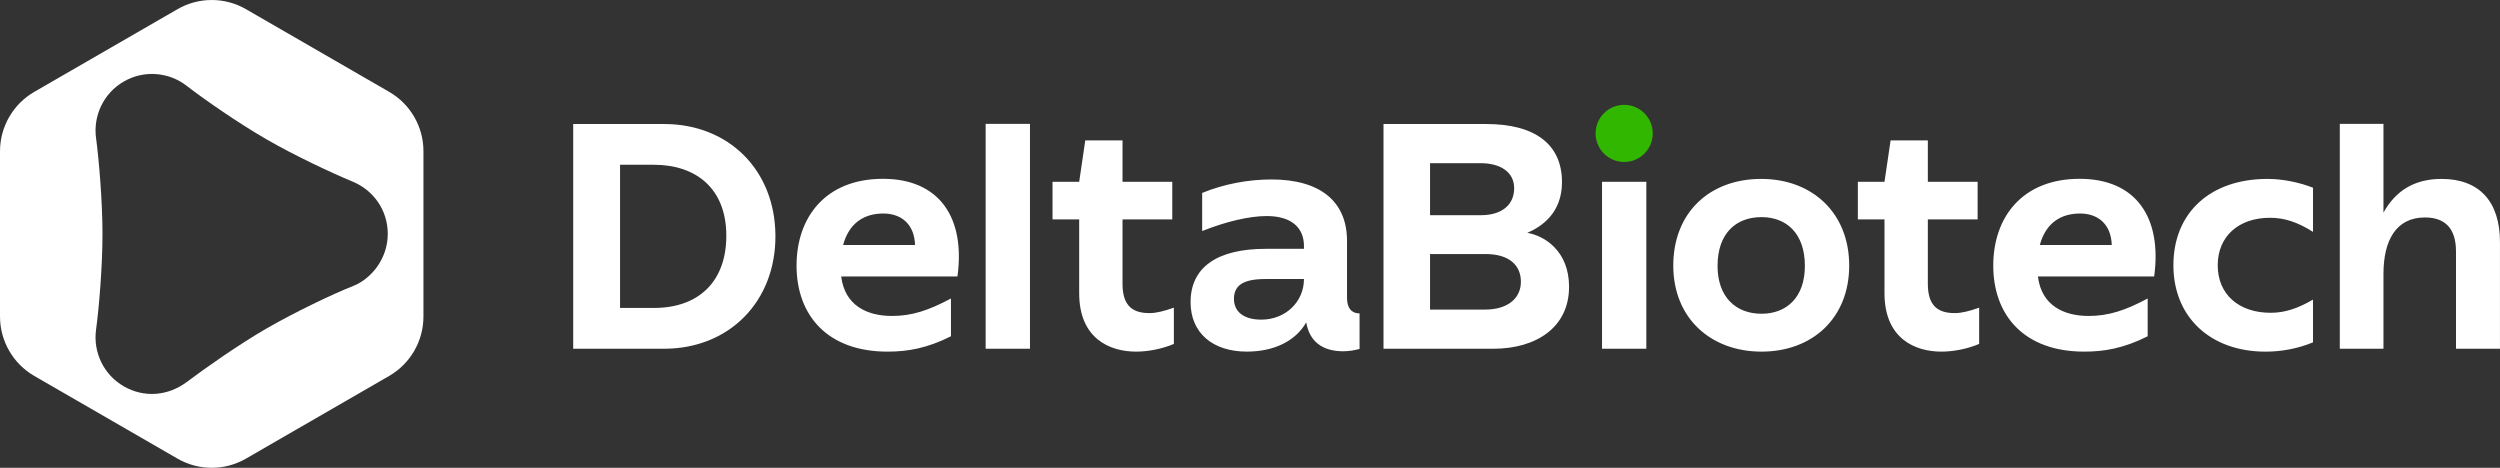 <svg xmlns="http://www.w3.org/2000/svg" viewBox="0 0 1268.75 237.41"><rect x="0" y="0" width="1268.75" height="237.41" fill="#333333" stroke="none"/><path d="m824.27 82.21c8.01 0 14.5-6.49 14.5-14.5s-6.49-14.5-14.5-14.5-14.5 6.49-14.5 14.5c0 8.02 6.49 14.5 14.5 14.5" fill="#31b700"></path><g fill="#fff"><path d="m813.03 92.26h22.48v84.72h-22.48z"></path><path d="m796.3 145.54c0 20.7-16.78 31.45-38.45 31.45h-55.72v-114.05h52.13c24.93 0 38.45 10.43 38.45 29.49 0 15.8-10.43 22.64-17.6 25.74 8.81 1.47 21.19 9.29 21.19 27.37m-70.55-62.72v26.39h25.91c10.42 0 16.78-5.21 16.78-13.68s-7.34-12.71-16.95-12.71zm28.03 74.29c10.75 0 18.08-5.21 18.08-14.17 0-7.82-5.38-14.01-17.92-14.01h-28.19v28.19h28.03zm-462.88 19.87v-114.04h46.1c32.75 0 56.37 23.3 56.53 56.7.16 33.24-23.3 57.35-56.53 57.35h-46.1zm23.78-20.69h17.11c23.13 0 36.82-13.69 36.82-36.66 0-23.79-15.15-36.01-36.82-36.01h-17.11zm534.51-21.5c0-26.72 18.25-43.99 44.64-43.99 25.91 0 44.64 17.27 44.64 43.99s-18.74 43.66-44.48 43.66-44.8-16.94-44.8-43.66m66.79.16c0-16.45-9.29-24.76-22-24.76-13.04 0-22.32 8.31-22.32 24.76 0 15.97 9.45 24.28 22.32 24.28 12.72-.01 22-8.31 22-24.28m-273.61-8.67c-24.77 0-38.15 9.45-38.15 27.05 0 15.66 11.25 25.11 28.54 25.11 13.84 0 24.77-5.37 30.16-14.84 1.62 9.78 8.31 14.67 18.73 14.67 2.62 0 5.55-.42 8.33-1.19v-18.02c-4.1 0-6.37-2.77-6.37-7.83v-29.02c0-19.89-13.53-31.13-38.31-31.13-11.8 0-24.03 2.27-35.2 6.83v19.35c12.14-4.84 23.93-7.61 32.76-7.61 12.55 0 18.9 5.91 18.9 15.21v1.42zm19.39 15.33c0 11.51-9.29 20.61-21.67 20.61-8.81 0-13.86-3.99-13.86-10.51 0-6.67 4.44-10.1 15.86-10.1zm-179.14 9.87c-11.32 6.05-19.82 8.87-29.94 8.87-12.56 0-23.96-5.23-25.77-20.05h59c4.09-30-9.29-49.55-37.81-49.55-29.17 0-43.85 19.55-43.85 44.01 0 25.43 15.82 43.69 46.13 43.69 10.33 0 20.05-1.68 32.23-7.79v-19.18zm-34.36-43.12c9.3 0 15.8 5.54 16.13 15.97h-36.51c3.13-11.57 11.11-15.97 20.38-15.97m641.69 43.12c-11.32 6.05-19.82 8.87-29.94 8.87-12.56 0-23.96-5.23-25.77-20.05h59c4.09-30-9.29-49.55-37.81-49.55-29.17 0-43.85 19.55-43.85 44.01 0 25.43 15.82 43.69 46.13 43.69 10.33 0 20.05-1.68 32.23-7.79v-19.18zm-34.36-43.12c9.3 0 15.8 5.54 16.13 15.97h-36.51c3.13-11.57 11.11-15.97 20.38-15.97m-459.86 47.79c-5.03 1.74-8.85 2.75-12.36 2.75-8.31 0-13.69-3.42-13.69-14.83v-32.74h25.25v-19.06h-25.25v-21.02h-18.9l-3.09 21.02h-13.53v19.06h13.53v37.47c0 23.14 15.64 29.65 28.84 29.65 6.02 0 13.02-1.3 19.21-3.9v-18.4zm408.7 0c-5.03 1.74-8.85 2.75-12.36 2.75-8.31 0-13.69-3.42-13.69-14.83v-32.74h25.26v-19.06h-25.26v-21.02h-18.9l-3.1 21.02h-13.52v19.06h13.52v37.47c0 23.14 15.64 29.65 28.84 29.65 6.02 0 13.02-1.3 19.2-3.9v-18.4zm169.42-4.1c-7.77 4.54-14.4 6.69-21.48 6.69-16.29 0-26.88-9.45-26.88-24.11s10.59-24.11 26.55-24.11c7.16 0 13.84 2.11 21.81 7.15v-22.4c-7.06-2.77-15.38-4.47-23.11-4.47-29 0-47.74 17.11-47.74 43.83 0 26.23 18.73 43.83 46.76 43.83 8.42 0 16.7-1.66 24.09-4.72zm65.25-61.25c-14.01 0-23.46 6.2-29.49 17.11v-45.04h-22.16v114.12h22.16v-37.96c0-16.94 6.35-28.67 21.01-28.67 10.1 0 15.8 5.37 15.8 17.27v49.36h22.32v-54.09c.01-20.7-10.58-32.1-29.64-32.1m-716.39-27.93h-22.49v114.12h22.49z"></path><path d="m197.53 46.63-72.7-41.97c-5.27-3.05-11.28-4.66-17.37-4.66s-12.1 1.61-17.38 4.66l-72.7 41.97c-10.72 6.19-17.38 17.72-17.38 30.1v83.94c0 12.38 6.66 23.92 17.38 30.11l72.69 41.97c5.28 3.05 11.29 4.66 17.38 4.66s12.1-1.61 17.38-4.66l72.69-41.97c10.72-6.19 17.38-17.73 17.38-30.11v-83.94c.02-12.38-6.64-23.91-17.37-30.1m-18.56 98.62c-10.08 3.95-29.47 13.24-43.76 21.49-14.3 8.26-31.18 20.19-40.52 27.18-9.34 6.98-21.49 8.13-31.87 2.14-10.39-6-15.6-17.52-14.08-28.71s3.27-32.14 3.27-48.64c0-16.51-1.82-37.92-3.27-48.68-1.5-11.16 3.71-22.67 14.08-28.66 10.38-5.99 22.96-4.75 31.89 2.16s26.21 18.9 40.49 27.15c14.3 8.26 32.92 16.99 43.8 21.51 10.64 4.42 17.79 14.55 17.79 26.53s-7.74 22.58-17.82 26.53"></path></g></svg>
